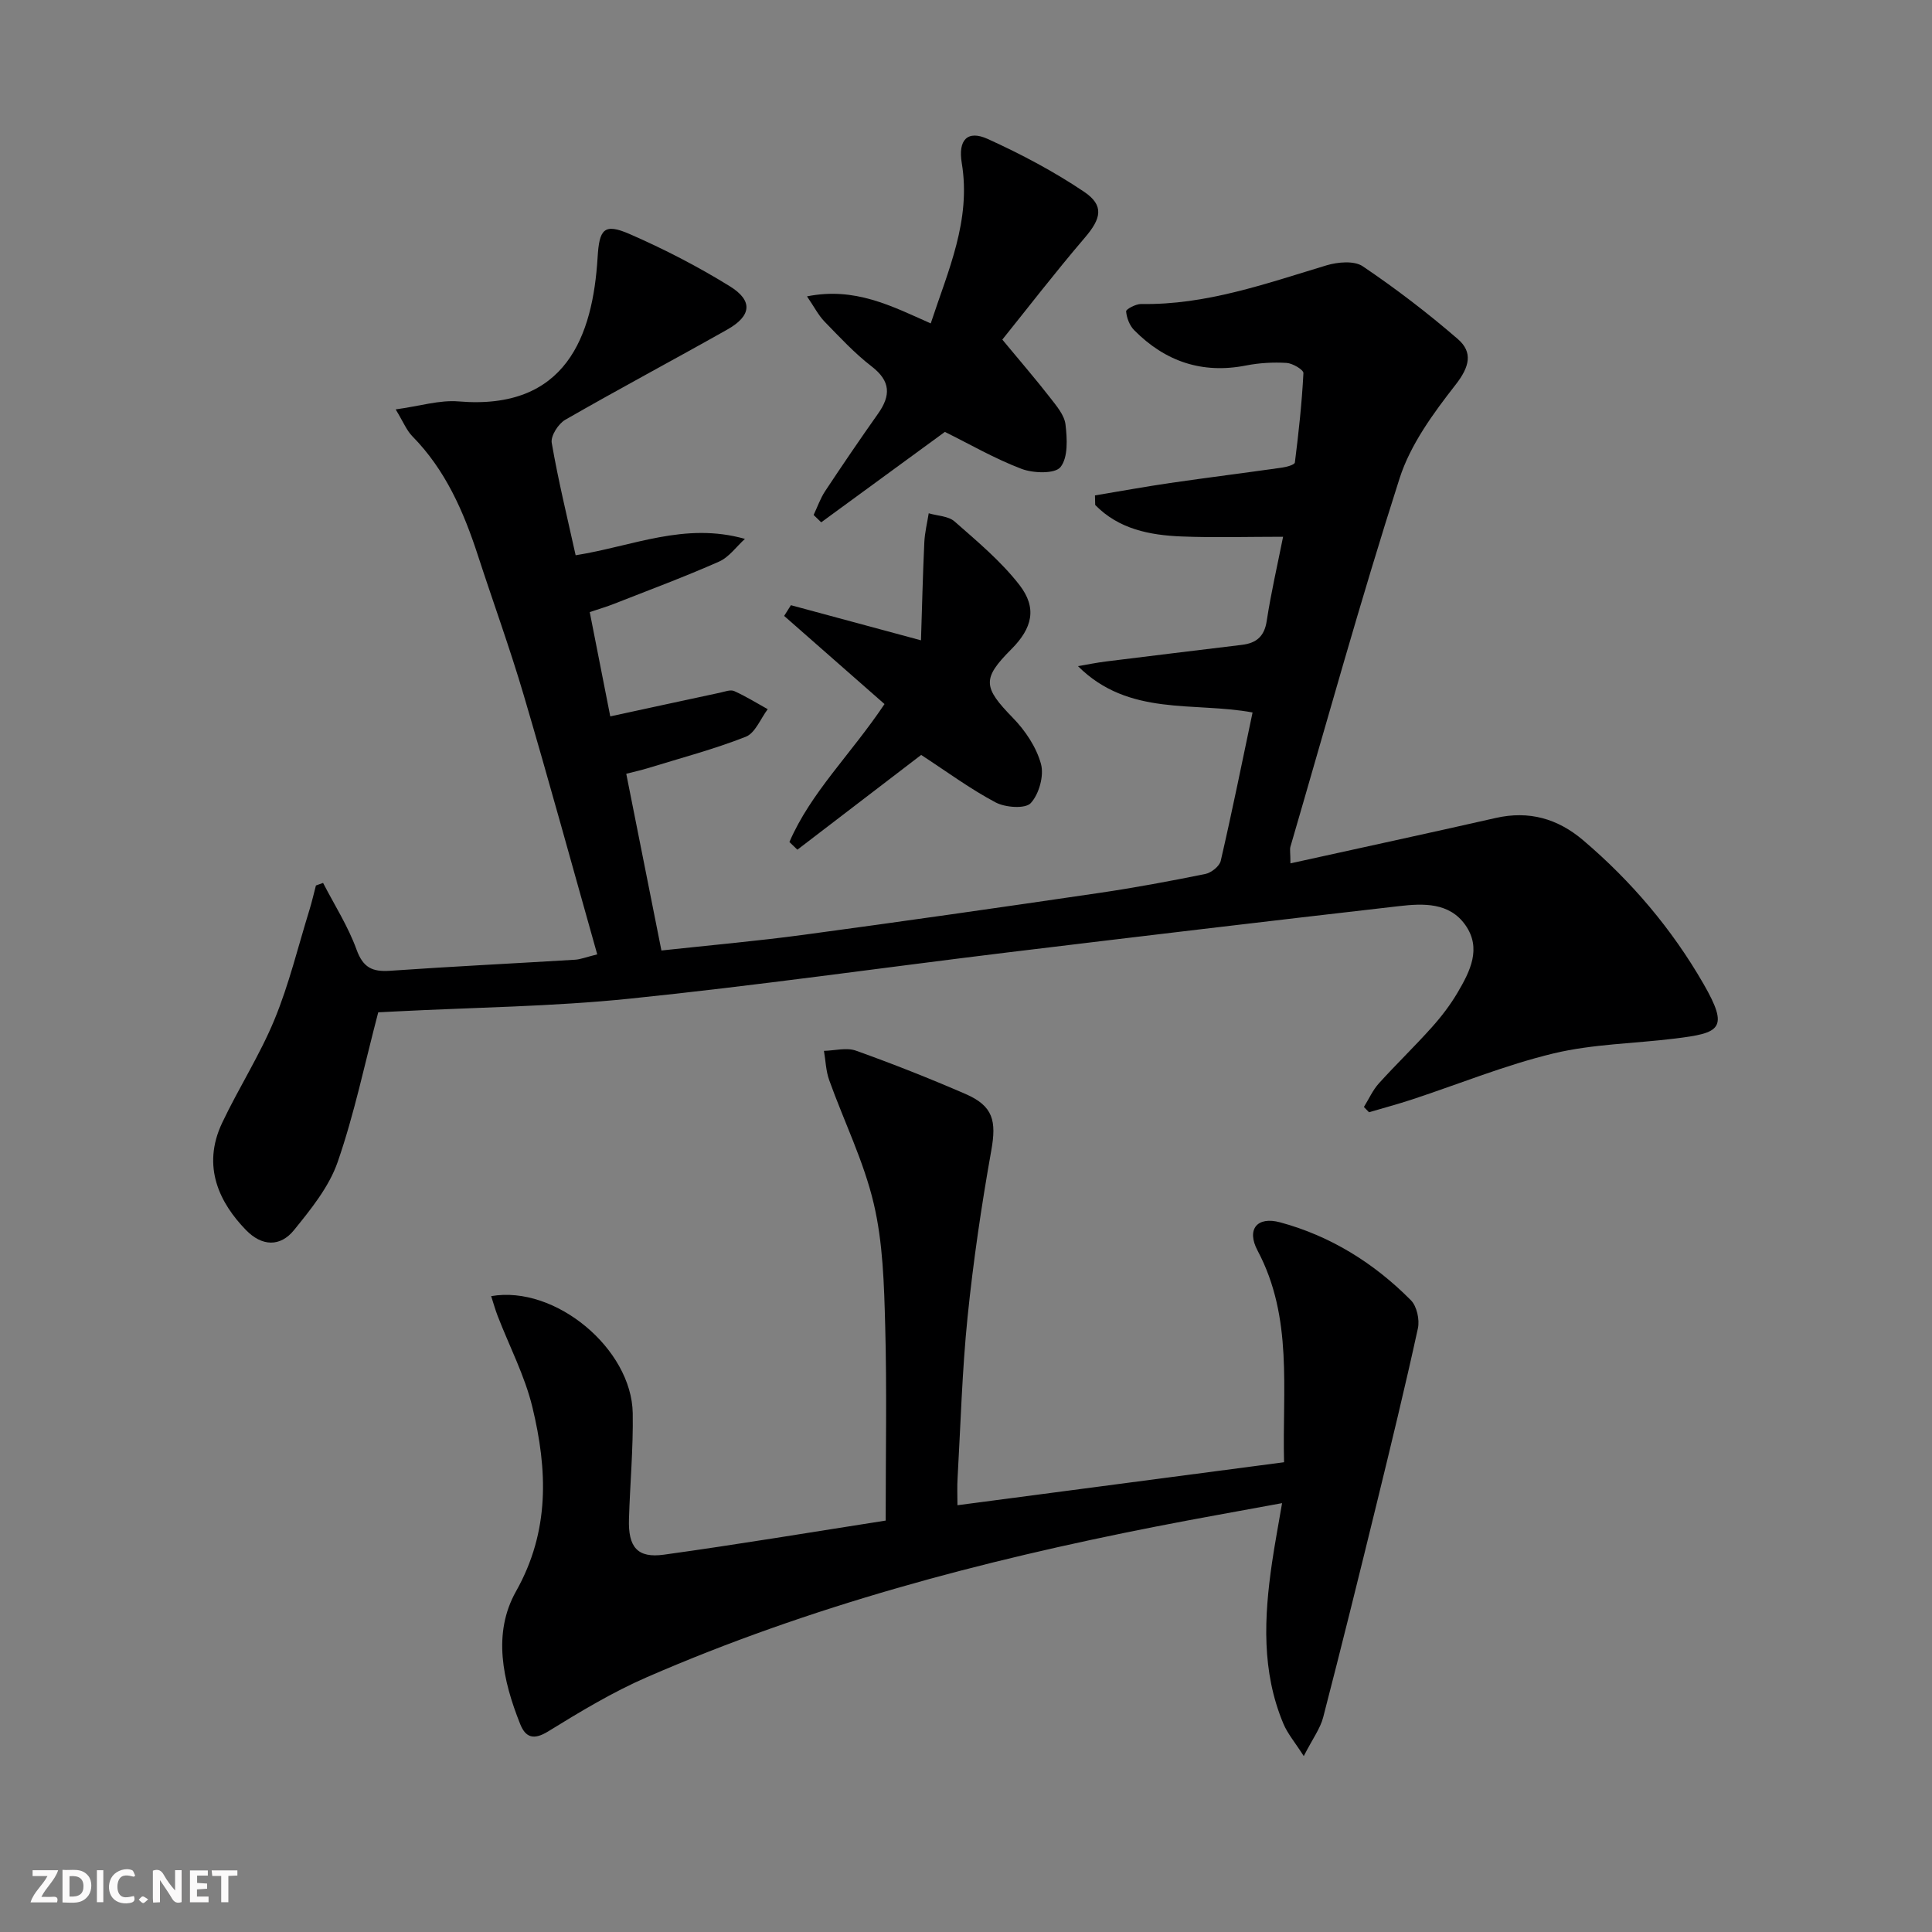 <svg enable-background="new 0 0 400 400" viewBox="0 0 400 400" xmlns="http://www.w3.org/2000/svg"><rect x="0" y="0" width="400" height="400" fill="#808080" stroke="none"/><g fill="#fbfafa"><path d="m37.59 393.81c-.92.31-1.52.05-2-.78-.7-1.2-1.52-2.34-2.47-3.78v4.59c-.55.03-.95.05-1.41.07-.03-.37-.06-.64-.06-.91 0-1.91 0-3.81 0-5.7 1.13-.41 1.77-.03 2.29.91.62 1.11 1.38 2.14 2.31 3.19v-4.2h1.35v6.61z"/><path d="m12.94 393.88v-6.75c1.9.19 3.93-.54 5.37 1.29.8 1.01.78 2.88.03 3.97-1.37 1.97-3.4 1.51-5.4 1.49m1.45-1.22c2.04.12 2.92-.58 2.89-2.21-.03-1.51-.98-2.19-2.89-2z"/><path d="m11.81 393.87h-5.49c.68-2.18 2.47-3.48 3.51-5.45h-3.08v-1.21h5.29c-.71 2.13-2.44 3.48-3.47 5.51.86 0 1.63.04 2.39-.01.79-.05 1.14.21.85 1.16"/><path d="m39.33 393.86v-6.61h3.7v1.07h-2.22v1.52c.68.04 1.34.09 2.07.13v1.07c-.72.05-1.38.09-2.1.14v1.48h2.4v1.19h-3.85z"/><path d="m27.71 388.56c-1.15-.3-2.46-.61-3.1.64-.37.73-.41 1.93-.06 2.67.63 1.35 1.99.93 3.17.68.35.94-.01 1.32-.93 1.46-1.62.25-3.05-.27-3.76-1.48-.73-1.25-.6-3.03.31-4.17.88-1.11 2.71-1.7 4-1.16.32.13.44.74.65 1.12-.1.08-.19.16-.28.24"/><path d="m49.15 387.24v1.07c-.59.02-1.17.05-1.87.08v5.44h-1.48v-5.44h-1.85c-.05-.4-.08-.73-.13-1.15z"/><path d="m20.06 387.21h1.33v6.62h-1.33z"/><path d="m30.68 393.25c-.49.38-.8.79-1.05.76-.32-.05-.6-.45-.9-.7.26-.24.51-.64.8-.67.29-.04.62.3 1.15.61"/></g><path d="m267.17 178.75c14.72-3.25 28.63-6.25 42.51-9.4 6.88-1.56 12.82.13 18.09 4.61 10 8.49 18.4 18.41 24.91 29.72 5.43 9.42 3.39 10.19-5.89 11.34-8.39 1.04-16.99 1.12-25.15 3.08-9.95 2.39-19.53 6.32-29.28 9.53-2.94.97-5.94 1.77-8.92 2.65-.35-.36-.7-.73-1.06-1.09 1.02-1.64 1.83-3.48 3.1-4.89 3.57-3.95 7.42-7.65 10.97-11.62 1.99-2.22 3.83-4.63 5.34-7.2 2.57-4.37 5.01-9.14 1.59-13.97-3.32-4.7-8.71-4.48-13.69-3.91-27.07 3.1-54.12 6.32-81.16 9.6-26.05 3.17-52.04 6.88-78.13 9.56-16.03 1.65-32.21 1.81-48.32 2.64-1.48.08-2.96.15-3.77.19-2.8 10.64-4.95 21.04-8.4 30.99-1.78 5.14-5.53 9.77-9.04 14.1-2.85 3.52-6.65 3.39-9.96-.03-5.31-5.47-9.27-13.03-4.9-22.21 3.42-7.21 7.79-14 10.82-21.35 3.01-7.3 4.88-15.08 7.22-22.65.52-1.68.91-3.41 1.36-5.11.49-.18.99-.35 1.48-.53 2.36 4.58 5.18 8.98 6.92 13.78 1.35 3.74 3.25 4.66 6.92 4.41 12.77-.89 25.56-1.51 38.34-2.29 1.11-.07 2.19-.51 4.58-1.11-5.12-18.12-10-35.98-15.24-53.74-2.86-9.7-6.33-19.22-9.46-28.84-2.96-9.09-6.71-17.71-13.57-24.68-1.2-1.22-1.87-2.95-3.46-5.57 5.01-.68 9.09-1.98 13.03-1.65 22.22 1.87 27.79-13.52 28.78-29.85.35-5.79 1.3-7.13 6.64-4.8 7.13 3.11 14.11 6.71 20.72 10.8 4.86 3 4.5 6.14-.51 8.97-11.15 6.29-22.45 12.3-33.55 18.68-1.44.83-3.05 3.35-2.8 4.78 1.34 7.78 3.23 15.47 4.95 23.27 11.84-1.88 22.57-6.92 35.05-3.39-1.77 1.6-3.28 3.78-5.35 4.7-7.12 3.15-14.43 5.87-21.68 8.72-1.51.6-3.08 1.06-5.1 1.74 1.43 7.27 2.83 14.36 4.25 21.59 7.94-1.72 15.34-3.33 22.74-4.91.97-.21 2.15-.68 2.92-.33 2.39 1.07 4.64 2.47 6.94 3.75-1.49 1.97-2.59 4.94-4.55 5.71-6.61 2.6-13.53 4.42-20.34 6.52-1.24.38-2.51.66-4.4 1.14 2.43 12.22 4.81 24.2 7.28 36.59 10.06-1.09 19.79-1.95 29.45-3.25 20.4-2.75 40.77-5.67 61.14-8.66 7.37-1.08 14.71-2.45 22.01-3.93 1.24-.25 2.94-1.6 3.2-2.72 2.35-10.17 4.42-20.4 6.59-30.72-12.14-2.26-25.63.9-36.15-9.59 1.94-.33 3.87-.73 5.81-.97 9.38-1.17 18.76-2.3 28.14-3.44 2.95-.36 4.64-1.71 5.13-4.94.89-5.84 2.23-11.61 3.39-17.44-7.46 0-14.24.21-20.99-.06-6.65-.26-13.06-1.54-17.91-6.52-.02-.66-.04-1.32-.05-1.98 5.18-.86 10.36-1.81 15.56-2.57 7.72-1.12 15.47-2.09 23.2-3.19.94-.13 2.57-.59 2.63-1.05.78-6.15 1.45-12.33 1.77-18.51.04-.68-2.22-2.03-3.47-2.11-2.79-.17-5.67-.01-8.41.53-9.11 1.79-16.76-.84-23.16-7.31-.95-.96-1.56-2.55-1.67-3.9-.03-.45 2.03-1.54 3.11-1.52 13.41.23 25.8-4.21 38.37-8 2.33-.7 5.74-1.01 7.51.19 6.84 4.62 13.44 9.66 19.68 15.06 3.18 2.75 2.43 5.76-.43 9.43-4.62 5.92-9.37 12.39-11.62 19.41-8.1 25.27-15.18 50.86-22.62 76.34-.13.59.02 1.27.02 3.38z" fill="#000001"/><path d="m198.23 311.64c22.91-3.01 45.08-5.93 67.62-8.9-.39-15.05 1.9-29.93-5.49-43.83-2.33-4.39-.1-7.13 4.67-5.84 10.47 2.83 19.48 8.46 27.08 16.13 1.24 1.25 1.84 4.04 1.45 5.83-2.64 12.1-5.57 24.14-8.51 36.17-3.62 14.8-7.28 29.6-11.1 44.35-.6 2.33-2.17 4.41-4.02 8.03-1.83-2.87-3.36-4.65-4.22-6.71-4.54-10.82-4-22.06-2.35-33.34.55-3.77 1.26-7.51 2.08-12.32-9.13 1.69-17.7 3.19-26.23 4.87-36.07 7.08-71.48 16.45-105.27 31.16-7.11 3.09-13.83 7.15-20.45 11.23-3.03 1.87-4.69 1.25-5.8-1.54-3.6-9.04-5.76-18.75-.85-27.47 7.04-12.5 6.51-25.18 3.39-38.11-1.57-6.51-4.78-12.63-7.21-18.94-.5-1.3-.87-2.65-1.33-4.06 13.28-2.31 29.09 10.91 29.31 24.23.12 7.3-.56 14.62-.78 21.93-.18 5.81 1.74 8.13 7.23 7.37 15.42-2.13 30.77-4.7 45.92-7.06 0-13.8.26-27.1-.1-40.38-.23-8.45-.45-17.09-2.37-25.24-2.06-8.77-6.17-17.04-9.23-25.59-.68-1.9-.73-4.02-1.08-6.04 2.22-.05 4.67-.74 6.63-.04 7.66 2.74 15.24 5.74 22.71 8.98 5.72 2.49 6.39 5.58 5.31 11.66-2.04 11.42-3.73 22.92-4.91 34.46-1.13 11.07-1.44 22.23-2.07 33.35-.12 1.81-.03 3.61-.03 5.66z" fill="#000001"/><path d="m207.52 70.31c4 4.83 7.05 8.35 9.9 12.03 1.31 1.69 2.95 3.59 3.18 5.55.35 2.96.56 6.8-1.03 8.81-1.13 1.43-5.62 1.3-8.05.38-5.55-2.1-10.75-5.12-15.89-7.66-8.4 6.14-17 12.43-25.61 18.72-.52-.51-1.05-1.01-1.57-1.52.78-1.64 1.38-3.4 2.37-4.91 3.58-5.41 7.23-10.77 10.97-16.06 2.65-3.75 2.64-6.73-1.32-9.78-3.54-2.73-6.63-6.07-9.76-9.29-1.27-1.31-2.13-3.03-3.63-5.22 9.88-1.98 17.41 1.95 25.62 5.6 3.58-10.92 8.4-21.33 6.42-33.22-.79-4.76 1.17-6.88 5.38-4.97 6.89 3.13 13.67 6.71 19.94 10.93 4.25 2.86 3.53 5.58.16 9.51-6.24 7.3-12.1 14.92-17.08 21.1z" fill="#000001"/><path d="m190.72 156.3c-8.4 6.43-17.01 13.02-25.63 19.62-.55-.53-1.1-1.06-1.65-1.59 4.42-10.25 12.66-18.07 19.69-28.56-6.87-6.03-13.82-12.14-20.78-18.25.47-.74.93-1.48 1.4-2.22 8.49 2.29 16.99 4.58 26.93 7.27.22-6.92.38-13.59.69-20.25.09-2.03.59-4.03.91-6.05 1.81.54 4.07.56 5.36 1.7 4.7 4.13 9.6 8.22 13.41 13.12 3.73 4.8 2.68 8.97-1.67 13.33-6.1 6.11-5.84 7.87.32 14.2 2.57 2.63 4.87 6.07 5.82 9.54.67 2.43-.39 6.24-2.11 8.11-1.13 1.23-5.26.93-7.28-.14-5.25-2.78-10.07-6.35-15.41-9.83z" fill="#000001"/></svg>

